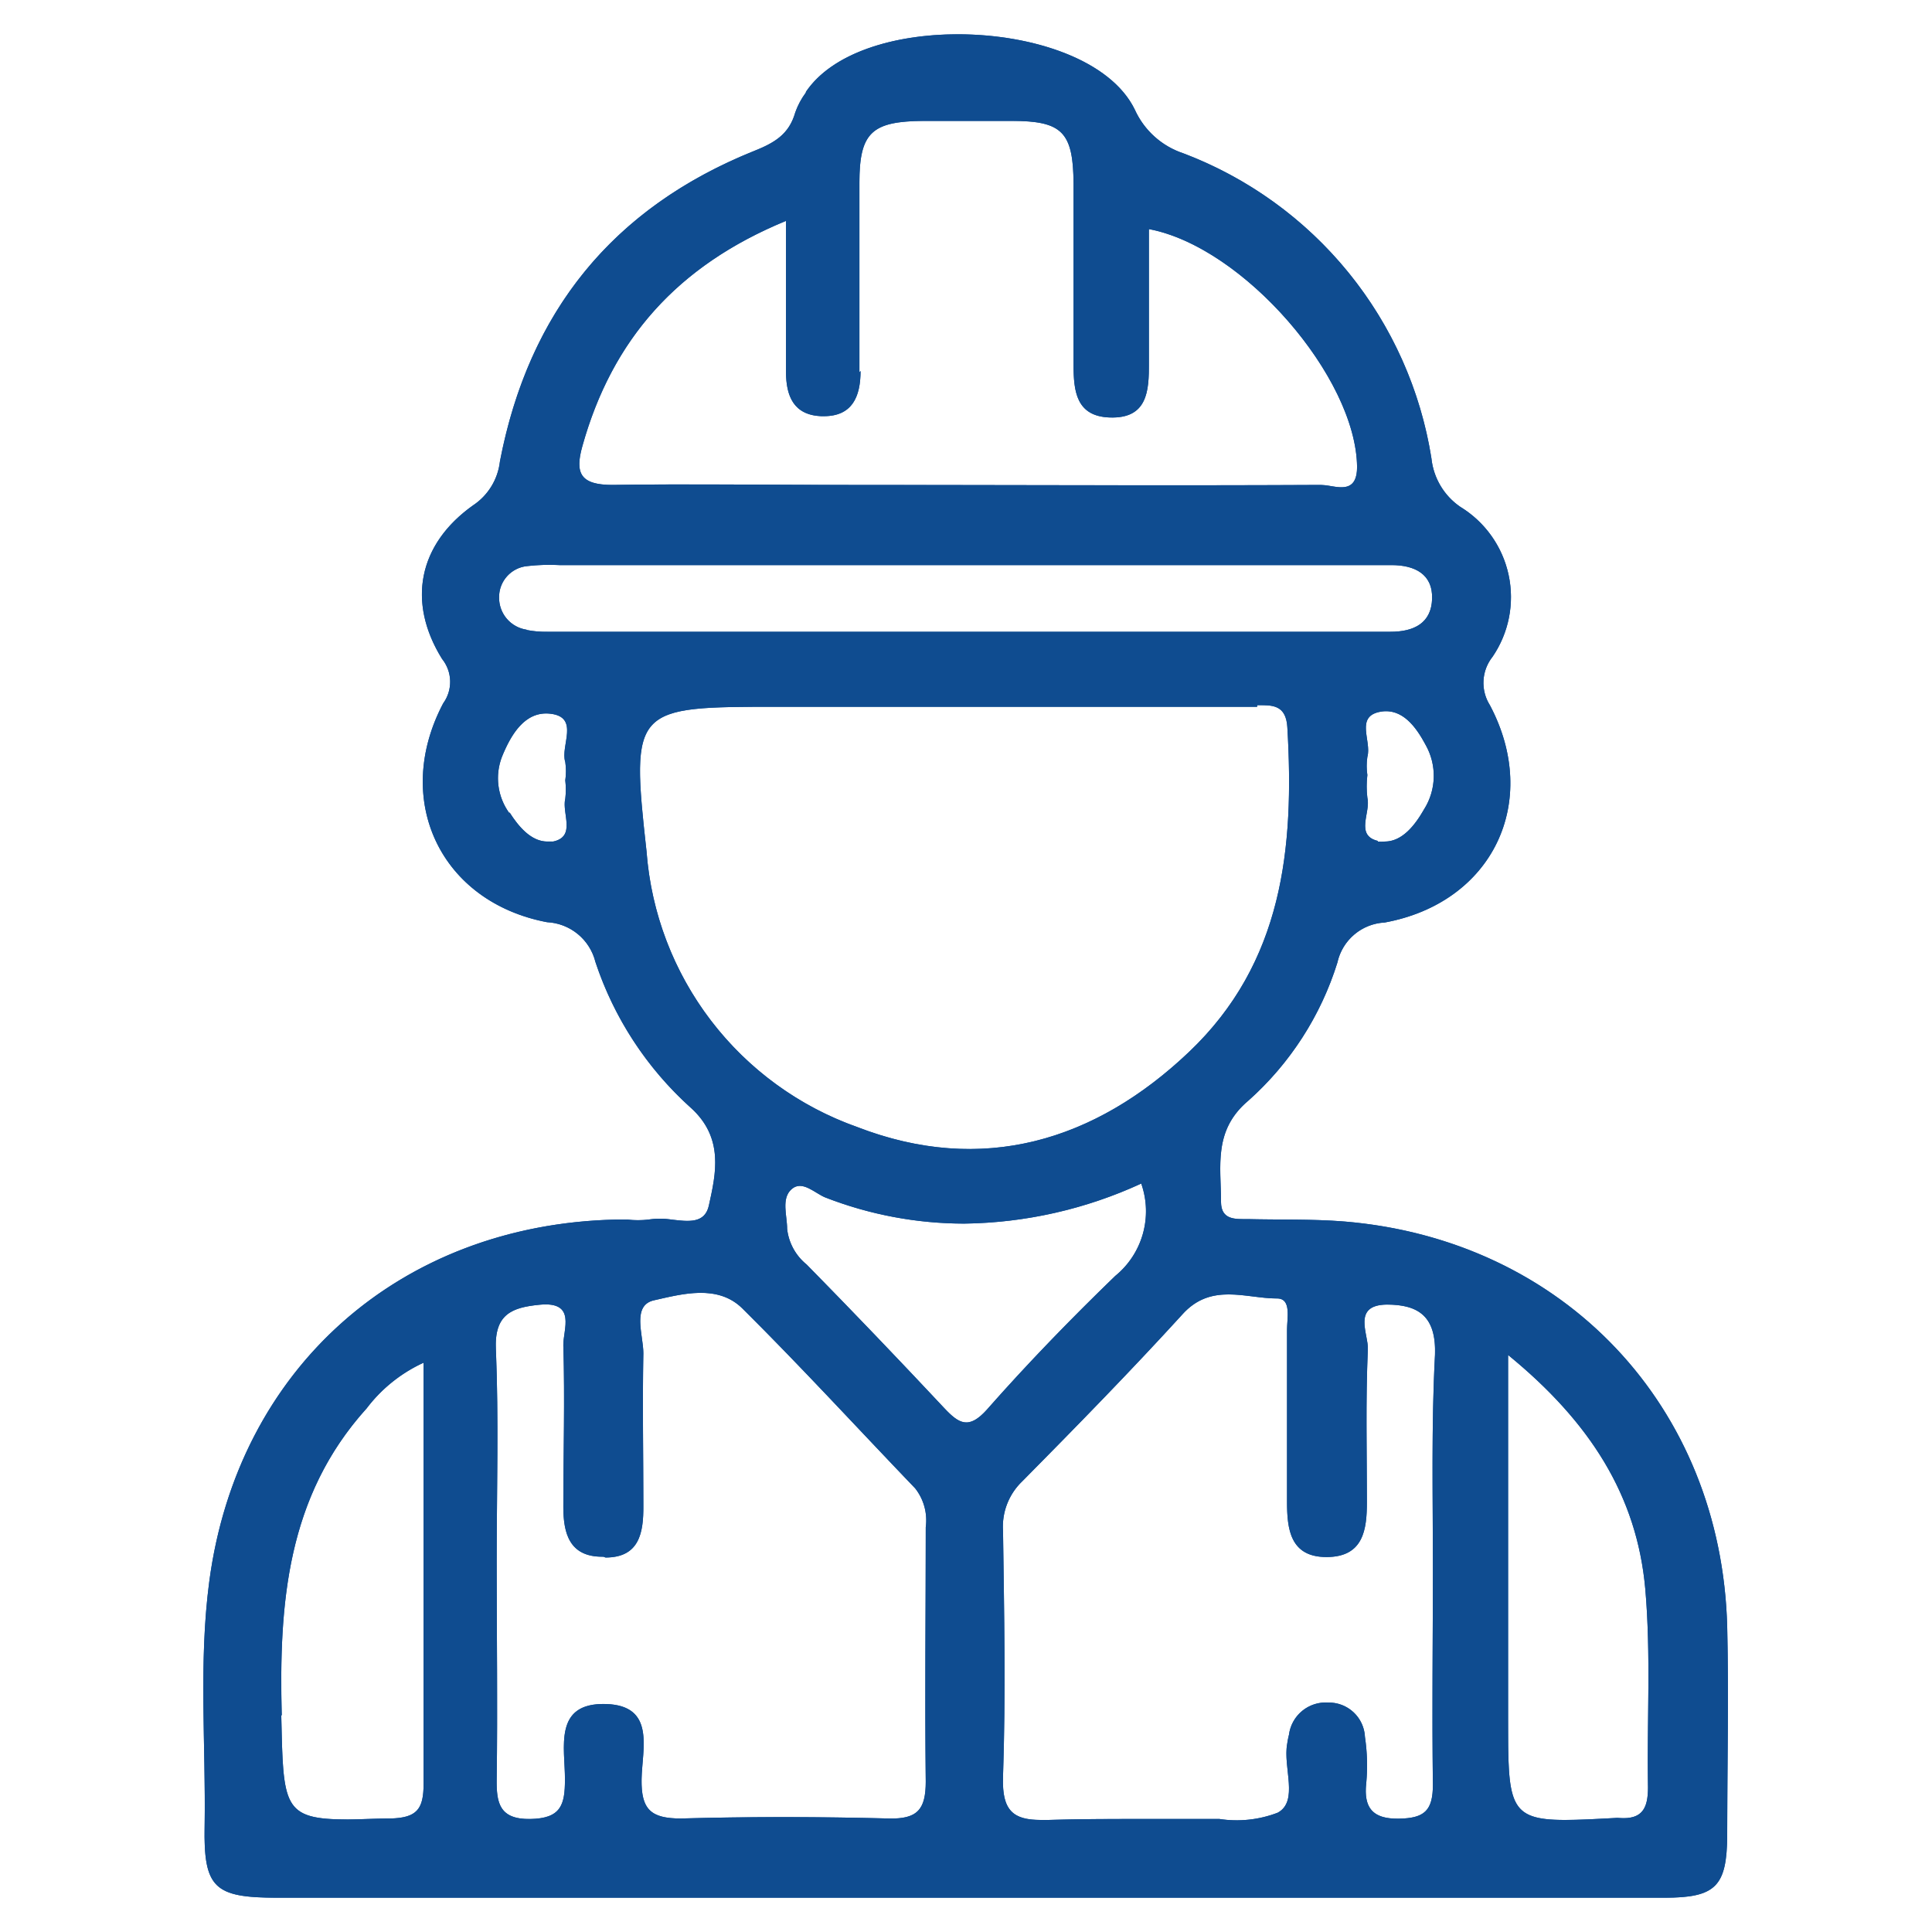<svg xmlns="http://www.w3.org/2000/svg" xmlns:xlink="http://www.w3.org/1999/xlink" viewBox="0 0 120 120"><defs><style>.cls-1{fill:#0f4c90;}.cls-2{clip-path:url(#clip-path);}</style><clipPath id="clip-path"><path class="cls-1" d="M17.5,106.54c-.18-6.93.32-13.58,5.27-19.06a9.29,9.29,0,0,1,3.54-2.84c0,9,0,17.55,0,26.15,0,1.58-.41,2.12-2.07,2.16-1,0-1.9.06-2.64.06-4.06,0-4-.82-4.13-6.47m76.2.17V84.16c5.08,4.15,8,8.73,8.52,14.52.36,4.09.1,8.23.17,12.34,0,1.29-.35,2-1.77,1.9a1.41,1.41,0,0,0-.29,0c-1.26.07-2.28.12-3.11.12-3.52,0-3.52-1-3.52-6.33m-31.37,3.6c.17-5.07.07-10.14,0-15.21A3.9,3.9,0,0,1,63.5,92c3.36-3.4,6.71-6.82,9.93-10.35,1.79-2,3.92-1,5.89-1,.92,0,.61,1.24.62,2,0,3.54,0,7.08,0,10.62,0,1.7.19,3.45,2.47,3.44S84.9,95,84.9,93.29c0-3.15-.08-6.32.06-9.47.05-.95-1-2.76,1.17-2.79,2,0,3.08.75,3,3.12C88.9,88.54,89,93,89,97.35s-.06,9,0,13.49c0,1.64-.54,2.1-2.14,2.12s-2.17-.67-2-2.21a11.9,11.9,0,0,0-.08-2.86,2.24,2.24,0,0,0-2.28-2.14,2.3,2.3,0,0,0-2.44,2,5,5,0,0,0-.11.56c-.27,1.47.73,3.57-.59,4.28a7.1,7.1,0,0,1-3.62.39c-.48,0-1,0-1.43,0-1.14,0-2.27,0-3.41,0-1.92,0-3.85,0-5.77.06h-.47c-1.7,0-2.43-.55-2.36-2.65M37.61,96.74c2.11,0,2.36-1.55,2.35-3.21,0-3.16-.06-6.32,0-9.47,0-1.15-.74-3,.68-3.3,1.73-.39,3.94-1,5.47.51,3.66,3.63,7.15,7.44,10.73,11.17a3.21,3.21,0,0,1,.66,2.42c0,5.26-.06,10.53,0,15.79,0,1.75-.52,2.34-2.29,2.3-4.3-.11-8.61-.12-12.91,0-1.88,0-2.48-.56-2.45-2.44s.89-4.58-2.22-4.67c-3.28-.09-2.53,2.72-2.54,4.69,0,1.58-.25,2.42-2.16,2.45s-2.1-1-2.08-2.47c.06-4.5,0-9,0-13.5s.13-8.81-.05-13.2c-.1-2.19,1-2.6,2.71-2.77,2.33-.23,1.45,1.56,1.48,2.55.1,3.34,0,6.7,0,10,0,1.65.38,3.1,2.41,3.1h.08M70.89,73.53a5.18,5.18,0,0,1-1.62,5.72c-2.75,2.66-5.42,5.41-7.95,8.28-1.14,1.28-1.75.91-2.68-.08-2.81-3-5.68-6-8.54-8.91a3.32,3.32,0,0,1-1.21-2.21c0-.84-.38-1.89.28-2.47s1.43.25,2.1.52A23.85,23.85,0,0,0,59.89,76a27.08,27.08,0,0,0,11-2.49m-39.25-23A3.69,3.69,0,0,1,31.18,47c.56-1.38,1.43-2.85,3-2.67,1.85.21.61,2,.93,3a3.94,3.94,0,0,1,0,1.14,4.81,4.81,0,0,1,0,1.14c-.22.91.69,2.36-.76,2.66l-.35,0c-1,0-1.78-.91-2.35-1.81m53.93,1.77c-1.43-.34-.43-1.77-.65-2.68a6,6,0,0,1,0-1.41,3.86,3.86,0,0,1,0-1.13c.28-1-.8-2.54.85-2.81,1.32-.21,2.17.94,2.77,2.07a3.9,3.9,0,0,1-.1,4c-.57,1-1.36,2-2.44,2a2.1,2.1,0,0,1-.43,0m-7.49-8.47c.89,0,1.79-.06,1.87,1.39.44,7.48-.27,14.6-6.11,20.15S61,73,53.24,70A19.73,19.73,0,0,1,40.16,52.9c-1-9-.8-9,8.21-9h11.5c5.94,0,11.88,0,17.81,0h.4M32.7,39.11a2,2,0,0,1-1.7-2,1.93,1.93,0,0,1,1.76-1.95,12.09,12.09,0,0,1,2-.06H86.43c1.43,0,2.56.55,2.52,2.08s-1.14,2.06-2.58,2.06c-3.64,0-7.27,0-10.91,0H35l-1,0a6.09,6.09,0,0,1-1.28-.11m20.66-16c0-3.93,0-7.86,0-11.78,0-3.13.78-3.82,4-3.84h5.46c3.14,0,3.82.69,3.84,3.91,0,3.74,0,7.48,0,11.21,0,1.66.16,3.23,2.25,3.3,2.34.08,2.44-1.64,2.43-3.38,0-2.76,0-5.53,0-8.32,5.86,1.1,12.87,9.2,12.93,14.77,0,1.45-.87,1.32-1.64,1.19a3.9,3.9,0,0,0-.63-.07c-9.77.05-19.54,0-29.32,0-4.88,0-9.77-.07-14.65,0-2,0-2.35-.72-1.88-2.4,1.84-6.6,5.87-11.21,12.65-14,0,3.43,0,6.39,0,9.36,0,1.54.49,2.7,2.19,2.77h.16c1.74,0,2.28-1.18,2.28-2.81M50.07,5.73A4.68,4.68,0,0,0,49.39,7C49,8.36,48.08,8.88,46.83,9.38c-8.77,3.53-14,10-15.78,19.29a3.78,3.78,0,0,1-1.67,2.72c-3.39,2.41-4.12,6-1.92,9.54a2.27,2.27,0,0,1,.07,2.75c-3.17,6-.18,12.34,6.45,13.6a3.26,3.26,0,0,1,3,2.46,21.1,21.1,0,0,0,5.91,9.05c2.1,1.88,1.57,4.13,1.14,6.08-.25,1.15-1.28,1-2.32.88a4.71,4.71,0,0,0-1.44,0,5.56,5.56,0,0,1-1.29,0l-.72,0C24.83,76.05,14.76,85,13,98.22c-.67,5.06-.21,10.14-.29,15.21-.07,3.84.6,4.44,4.51,4.44H60q21.69,0,43.38,0c3.19,0,3.88-.7,3.9-3.88,0-4.31.1-8.62,0-12.93C106.93,87.33,97.12,77,83.5,75.87c-2-.16-4-.1-6-.15-.76,0-1.65.07-1.66-1.06,0-2.23-.49-4.45,1.69-6.29a19.09,19.09,0,0,0,5.54-8.59A3.17,3.17,0,0,1,86,57.3c6.71-1.23,9.72-7.5,6.54-13.5a2.6,2.6,0,0,1,.16-3,6.57,6.57,0,0,0-2-9.32,4.18,4.18,0,0,1-1.79-3A24.34,24.34,0,0,0,73.49,9.52a5.05,5.05,0,0,1-3-2.7c-1.49-3.08-6.31-4.69-11-4.69-4,0-7.83,1.17-9.45,3.6"/></clipPath></defs><g id="Capa_1" data-name="Capa 1"><path class="cls-1" d="M17.5,106.54c-.18-6.93.32-13.58,5.27-19.06a9.29,9.29,0,0,1,3.54-2.84c0,9,0,17.55,0,26.15,0,1.58-.41,2.12-2.07,2.16-1,0-1.9.06-2.64.06-4.06,0-4-.82-4.13-6.47m76.2.17V84.16c5.08,4.15,8,8.73,8.52,14.52.36,4.09.1,8.23.17,12.34,0,1.29-.35,2-1.77,1.9a1.41,1.41,0,0,0-.29,0c-1.26.07-2.28.12-3.11.12-3.52,0-3.52-1-3.52-6.33m-31.37,3.6c.17-5.07.07-10.14,0-15.21A3.9,3.9,0,0,1,63.5,92c3.36-3.4,6.71-6.82,9.93-10.35,1.79-2,3.92-1,5.89-1,.92,0,.61,1.24.62,2,0,3.54,0,7.08,0,10.62,0,1.7.19,3.45,2.47,3.44S84.9,95,84.9,93.29c0-3.15-.08-6.32.06-9.47.05-.95-1-2.76,1.17-2.79,2,0,3.08.75,3,3.12C88.9,88.54,89,93,89,97.35s-.06,9,0,13.49c0,1.64-.54,2.1-2.14,2.12s-2.17-.67-2-2.21a11.9,11.9,0,0,0-.08-2.86,2.24,2.24,0,0,0-2.28-2.14,2.3,2.3,0,0,0-2.44,2,5,5,0,0,0-.11.56c-.27,1.47.73,3.57-.59,4.28a7.1,7.1,0,0,1-3.62.39c-.48,0-1,0-1.43,0-1.14,0-2.27,0-3.41,0-1.92,0-3.85,0-5.77.06h-.47c-1.7,0-2.43-.55-2.36-2.65M37.61,96.74c2.11,0,2.36-1.55,2.35-3.21,0-3.16-.06-6.32,0-9.47,0-1.15-.74-3,.68-3.3,1.73-.39,3.94-1,5.47.51,3.66,3.63,7.15,7.44,10.73,11.17a3.21,3.21,0,0,1,.66,2.42c0,5.26-.06,10.53,0,15.79,0,1.75-.52,2.34-2.29,2.3-4.3-.11-8.61-.12-12.91,0-1.88,0-2.48-.56-2.45-2.44s.89-4.58-2.22-4.67c-3.28-.09-2.53,2.72-2.54,4.69,0,1.58-.25,2.42-2.16,2.45s-2.1-1-2.08-2.47c.06-4.5,0-9,0-13.5s.13-8.81-.05-13.2c-.1-2.19,1-2.6,2.71-2.77,2.33-.23,1.45,1.56,1.48,2.55.1,3.34,0,6.7,0,10,0,1.65.38,3.1,2.41,3.1h.08M70.89,73.53a5.18,5.18,0,0,1-1.62,5.72c-2.75,2.66-5.42,5.41-7.95,8.28-1.14,1.28-1.75.91-2.68-.08-2.81-3-5.68-6-8.54-8.91a3.32,3.32,0,0,1-1.21-2.21c0-.84-.38-1.89.28-2.47s1.43.25,2.1.52A23.85,23.85,0,0,0,59.89,76a27.08,27.08,0,0,0,11-2.49m-39.25-23A3.69,3.69,0,0,1,31.18,47c.56-1.38,1.43-2.85,3-2.67,1.85.21.61,2,.93,3a3.94,3.94,0,0,1,0,1.14,4.81,4.81,0,0,1,0,1.14c-.22.91.69,2.36-.76,2.66l-.35,0c-1,0-1.78-.91-2.35-1.81m53.93,1.77c-1.43-.34-.43-1.77-.65-2.68a6,6,0,0,1,0-1.41,3.86,3.86,0,0,1,0-1.13c.28-1-.8-2.54.85-2.81,1.32-.21,2.17.94,2.77,2.07a3.9,3.9,0,0,1-.1,4c-.57,1-1.36,2-2.44,2a2.1,2.1,0,0,1-.43,0m-7.49-8.47c.89,0,1.79-.06,1.87,1.39.44,7.48-.27,14.6-6.11,20.15S61,73,53.24,70A19.73,19.73,0,0,1,40.16,52.9c-1-9-.8-9,8.21-9h11.5c5.94,0,11.88,0,17.81,0h.4M32.7,39.11a2,2,0,0,1-1.7-2,1.93,1.93,0,0,1,1.76-1.95,12.09,12.09,0,0,1,2-.06H86.43c1.43,0,2.56.55,2.52,2.08s-1.14,2.06-2.58,2.06c-3.64,0-7.27,0-10.91,0H35l-1,0a6.09,6.09,0,0,1-1.28-.11m20.66-16c0-3.93,0-7.86,0-11.78,0-3.13.78-3.82,4-3.84h5.46c3.14,0,3.82.69,3.84,3.91,0,3.74,0,7.48,0,11.21,0,1.66.16,3.23,2.25,3.3,2.34.08,2.44-1.64,2.43-3.38,0-2.76,0-5.53,0-8.32,5.86,1.1,12.87,9.2,12.93,14.77,0,1.45-.87,1.32-1.64,1.19a3.9,3.9,0,0,0-.63-.07c-9.77.05-19.54,0-29.32,0-4.88,0-9.77-.07-14.65,0-2,0-2.35-.72-1.88-2.4,1.84-6.6,5.87-11.21,12.65-14,0,3.43,0,6.39,0,9.36,0,1.54.49,2.7,2.19,2.77h.16c1.74,0,2.28-1.18,2.28-2.81M50.07,5.73A4.68,4.68,0,0,0,49.39,7C49,8.36,48.08,8.88,46.83,9.38c-8.77,3.53-14,10-15.78,19.29a3.78,3.78,0,0,1-1.67,2.72c-3.39,2.41-4.12,6-1.92,9.54a2.27,2.27,0,0,1,.07,2.75c-3.17,6-.18,12.34,6.45,13.6a3.26,3.26,0,0,1,3,2.46,21.1,21.1,0,0,0,5.91,9.05c2.1,1.88,1.57,4.13,1.14,6.08-.25,1.15-1.28,1-2.32.88a4.71,4.71,0,0,0-1.44,0,5.56,5.56,0,0,1-1.29,0l-.72,0C24.83,76.05,14.76,85,13,98.22c-.67,5.06-.21,10.14-.29,15.21-.07,3.84.6,4.44,4.51,4.44H60q21.69,0,43.38,0c3.19,0,3.88-.7,3.9-3.88,0-4.31.1-8.62,0-12.93C106.93,87.33,97.12,77,83.5,75.87c-2-.16-4-.1-6-.15-.76,0-1.65.07-1.66-1.06,0-2.23-.49-4.45,1.69-6.29a19.09,19.09,0,0,0,5.54-8.59A3.17,3.17,0,0,1,86,57.3c6.71-1.23,9.72-7.5,6.54-13.5a2.6,2.6,0,0,1,.16-3,6.57,6.57,0,0,0-2-9.32,4.18,4.18,0,0,1-1.79-3A24.34,24.34,0,0,0,73.49,9.52a5.05,5.05,0,0,1-3-2.7c-1.49-3.08-6.31-4.69-11-4.69-4,0-7.83,1.17-9.45,3.6"/><g class="cls-2"><rect class="cls-1" x="9.43" y="-0.23" width="100.9" height="120.47" transform="translate(-2.99 3.15) rotate(-2.94)"/></g></g></svg>